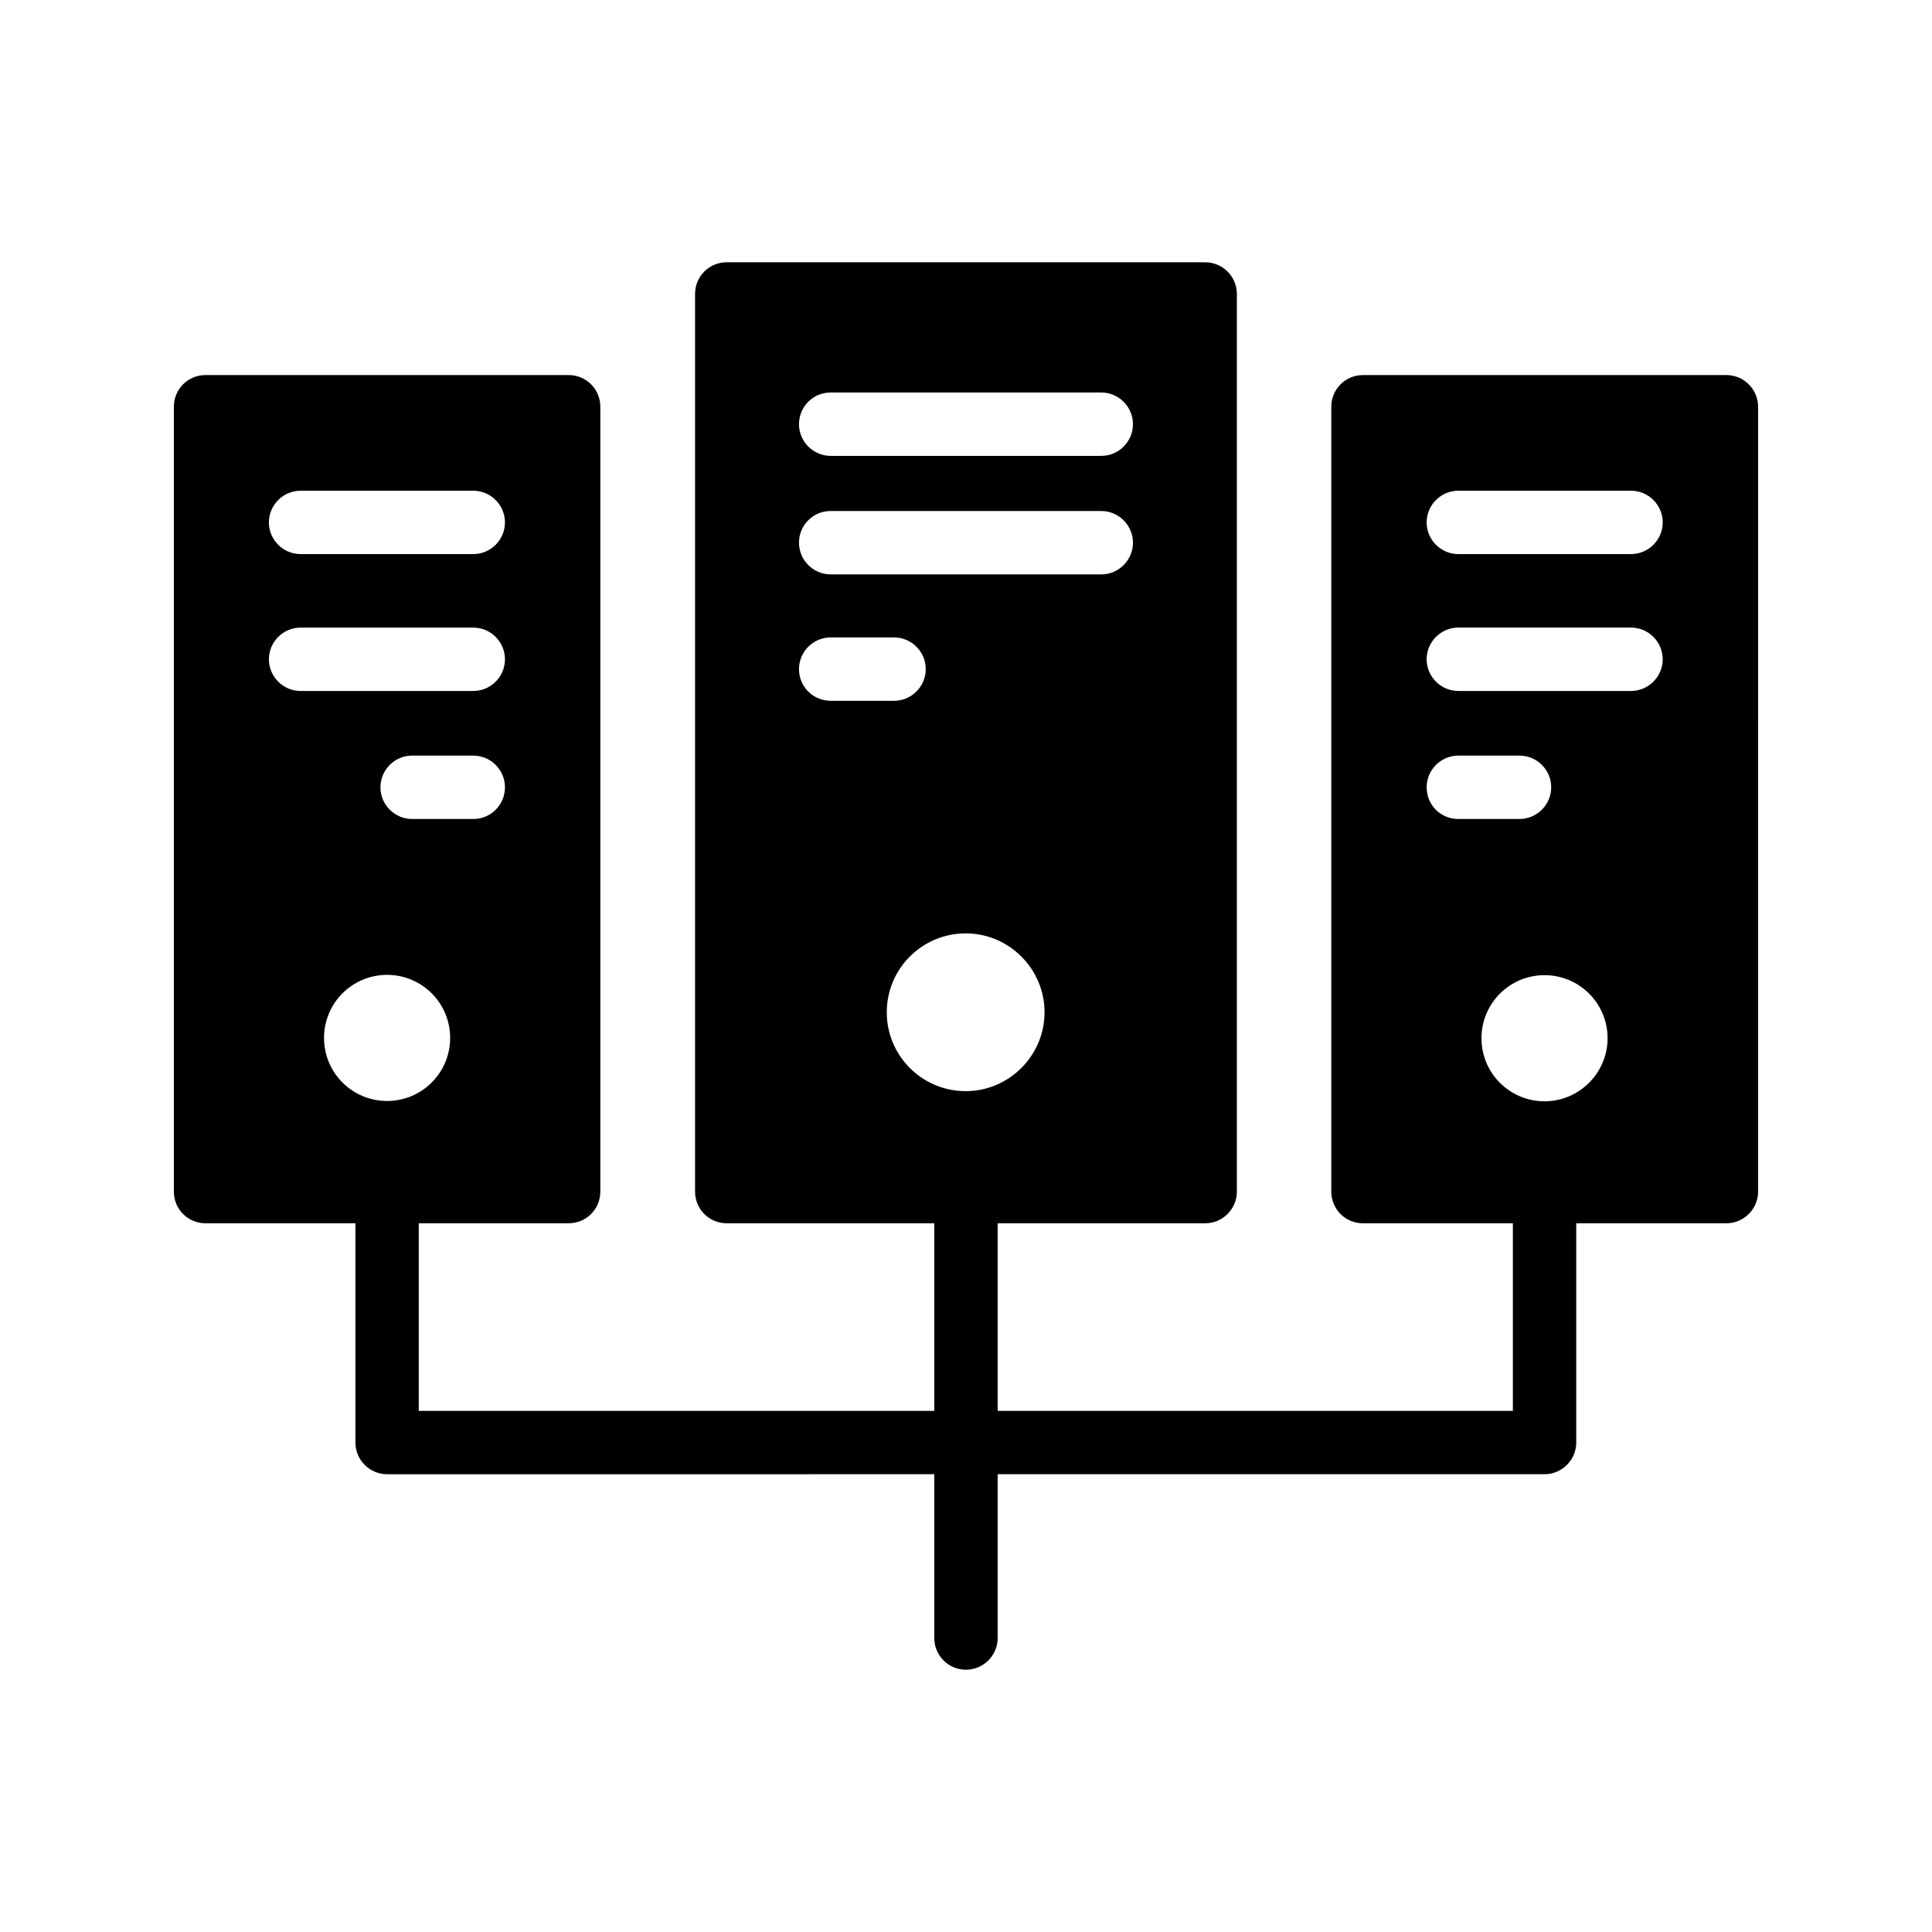 <?xml version="1.0" encoding="UTF-8"?>
<!-- Uploaded to: SVG Repo, www.svgrepo.com, Generator: SVG Repo Mixer Tools -->
<svg fill="#000000" width="800px" height="800px" version="1.1" viewBox="144 144 512 512" xmlns="http://www.w3.org/2000/svg">
 <path d="m601.52 243.4h-96.312c-4.703 0-8.398 3.777-8.398 8.398v207.99c0 4.617 3.695 8.398 8.398 8.398h39.719v49.711l-136.54-0.004v-49.711h55c4.617 0 8.398-3.777 8.398-8.398v-237.88c0-4.617-3.777-8.398-8.398-8.398h-126.79c-4.703 0-8.398 3.777-8.398 8.398v237.88c0 4.617 3.695 8.398 8.398 8.398l55-0.004v49.711h-136.62v-49.711h39.719c4.703 0 8.398-3.777 8.398-8.398l-0.004-207.99c0-4.617-3.695-8.398-8.398-8.398l-96.223 0.004c-4.703 0-8.398 3.777-8.398 8.398v207.99c0 4.617 3.695 8.398 8.398 8.398h39.719v58.105c0 4.617 3.777 8.398 8.398 8.398l145.01-0.004v43.41c0 4.617 3.695 8.398 8.398 8.398 4.617 0 8.398-3.777 8.398-8.398v-43.41h144.93c4.617 0 8.398-3.777 8.398-8.398v-58.105h39.797c4.617 0 8.398-3.777 8.398-8.398l-0.004-207.99c0-4.617-3.777-8.395-8.395-8.395zm-237.38 4.617h71.707c4.617 0 8.398 3.777 8.398 8.398 0 4.617-3.777 8.398-8.398 8.398h-71.707c-4.617 0-8.398-3.777-8.398-8.398 0-4.621 3.695-8.398 8.398-8.398zm0 31.406h71.707c4.617 0 8.398 3.777 8.398 8.398 0 4.617-3.777 8.398-8.398 8.398h-71.707c-4.617 0-8.398-3.777-8.398-8.398 0-4.621 3.695-8.398 8.398-8.398zm-8.398 41.898c0-4.617 3.777-8.398 8.398-8.398h16.793c4.617 0 8.398 3.777 8.398 8.398 0 4.617-3.777 8.398-8.398 8.398h-16.793c-4.703 0-8.398-3.781-8.398-8.398zm23.262 90.938c0-11.586 9.406-20.906 20.906-20.906 11.504 0 20.906 9.406 20.906 20.906 0 11.504-9.406 20.906-20.906 20.906-11.504 0-20.906-9.32-20.906-20.906zm-109.58-51.219h-16.207c-4.617 0-8.398-3.777-8.398-8.398 0-4.617 3.777-8.398 8.398-8.398h16.207c4.617 0 8.398 3.777 8.398 8.398-0.004 4.617-3.699 8.398-8.398 8.398zm-45.766-86.992h45.762c4.617 0 8.398 3.777 8.398 8.398 0 4.617-3.777 8.398-8.398 8.398l-45.762-0.004c-4.617 0-8.398-3.777-8.398-8.398 0.004-4.617 3.781-8.395 8.398-8.395zm-8.395 44.672c0-4.617 3.777-8.398 8.398-8.398h45.762c4.617 0 8.398 3.777 8.398 8.398 0 4.617-3.777 8.398-8.398 8.398l-45.766-0.004c-4.617 0-8.395-3.777-8.395-8.395zm14.609 100.34c0-9.238 7.473-16.711 16.711-16.711 9.238 0 16.711 7.473 16.711 16.711 0 9.238-7.473 16.711-16.711 16.711-9.238 0-16.711-7.473-16.711-16.711zm292.21-66.418c0-4.617 3.777-8.398 8.398-8.398h16.207c4.617 0 8.398 3.777 8.398 8.398 0 4.617-3.777 8.398-8.398 8.398h-16.207c-4.707 0-8.398-3.695-8.398-8.398zm31.234 83.211c-9.238 0-16.711-7.473-16.711-16.711s7.473-16.711 16.711-16.711 16.711 7.473 16.711 16.711c0 9.156-7.473 16.711-16.711 16.711zm22.922-108.74h-45.762c-4.617 0-8.398-3.777-8.398-8.398 0-4.617 3.777-8.398 8.398-8.398h45.762c4.617 0 8.398 3.777 8.398 8.398s-3.777 8.398-8.398 8.398zm0-36.273h-45.762c-4.617 0-8.398-3.777-8.398-8.398 0-4.617 3.777-8.398 8.398-8.398h45.762c4.617 0 8.398 3.777 8.398 8.398s-3.777 8.398-8.398 8.398z"/>
</svg>